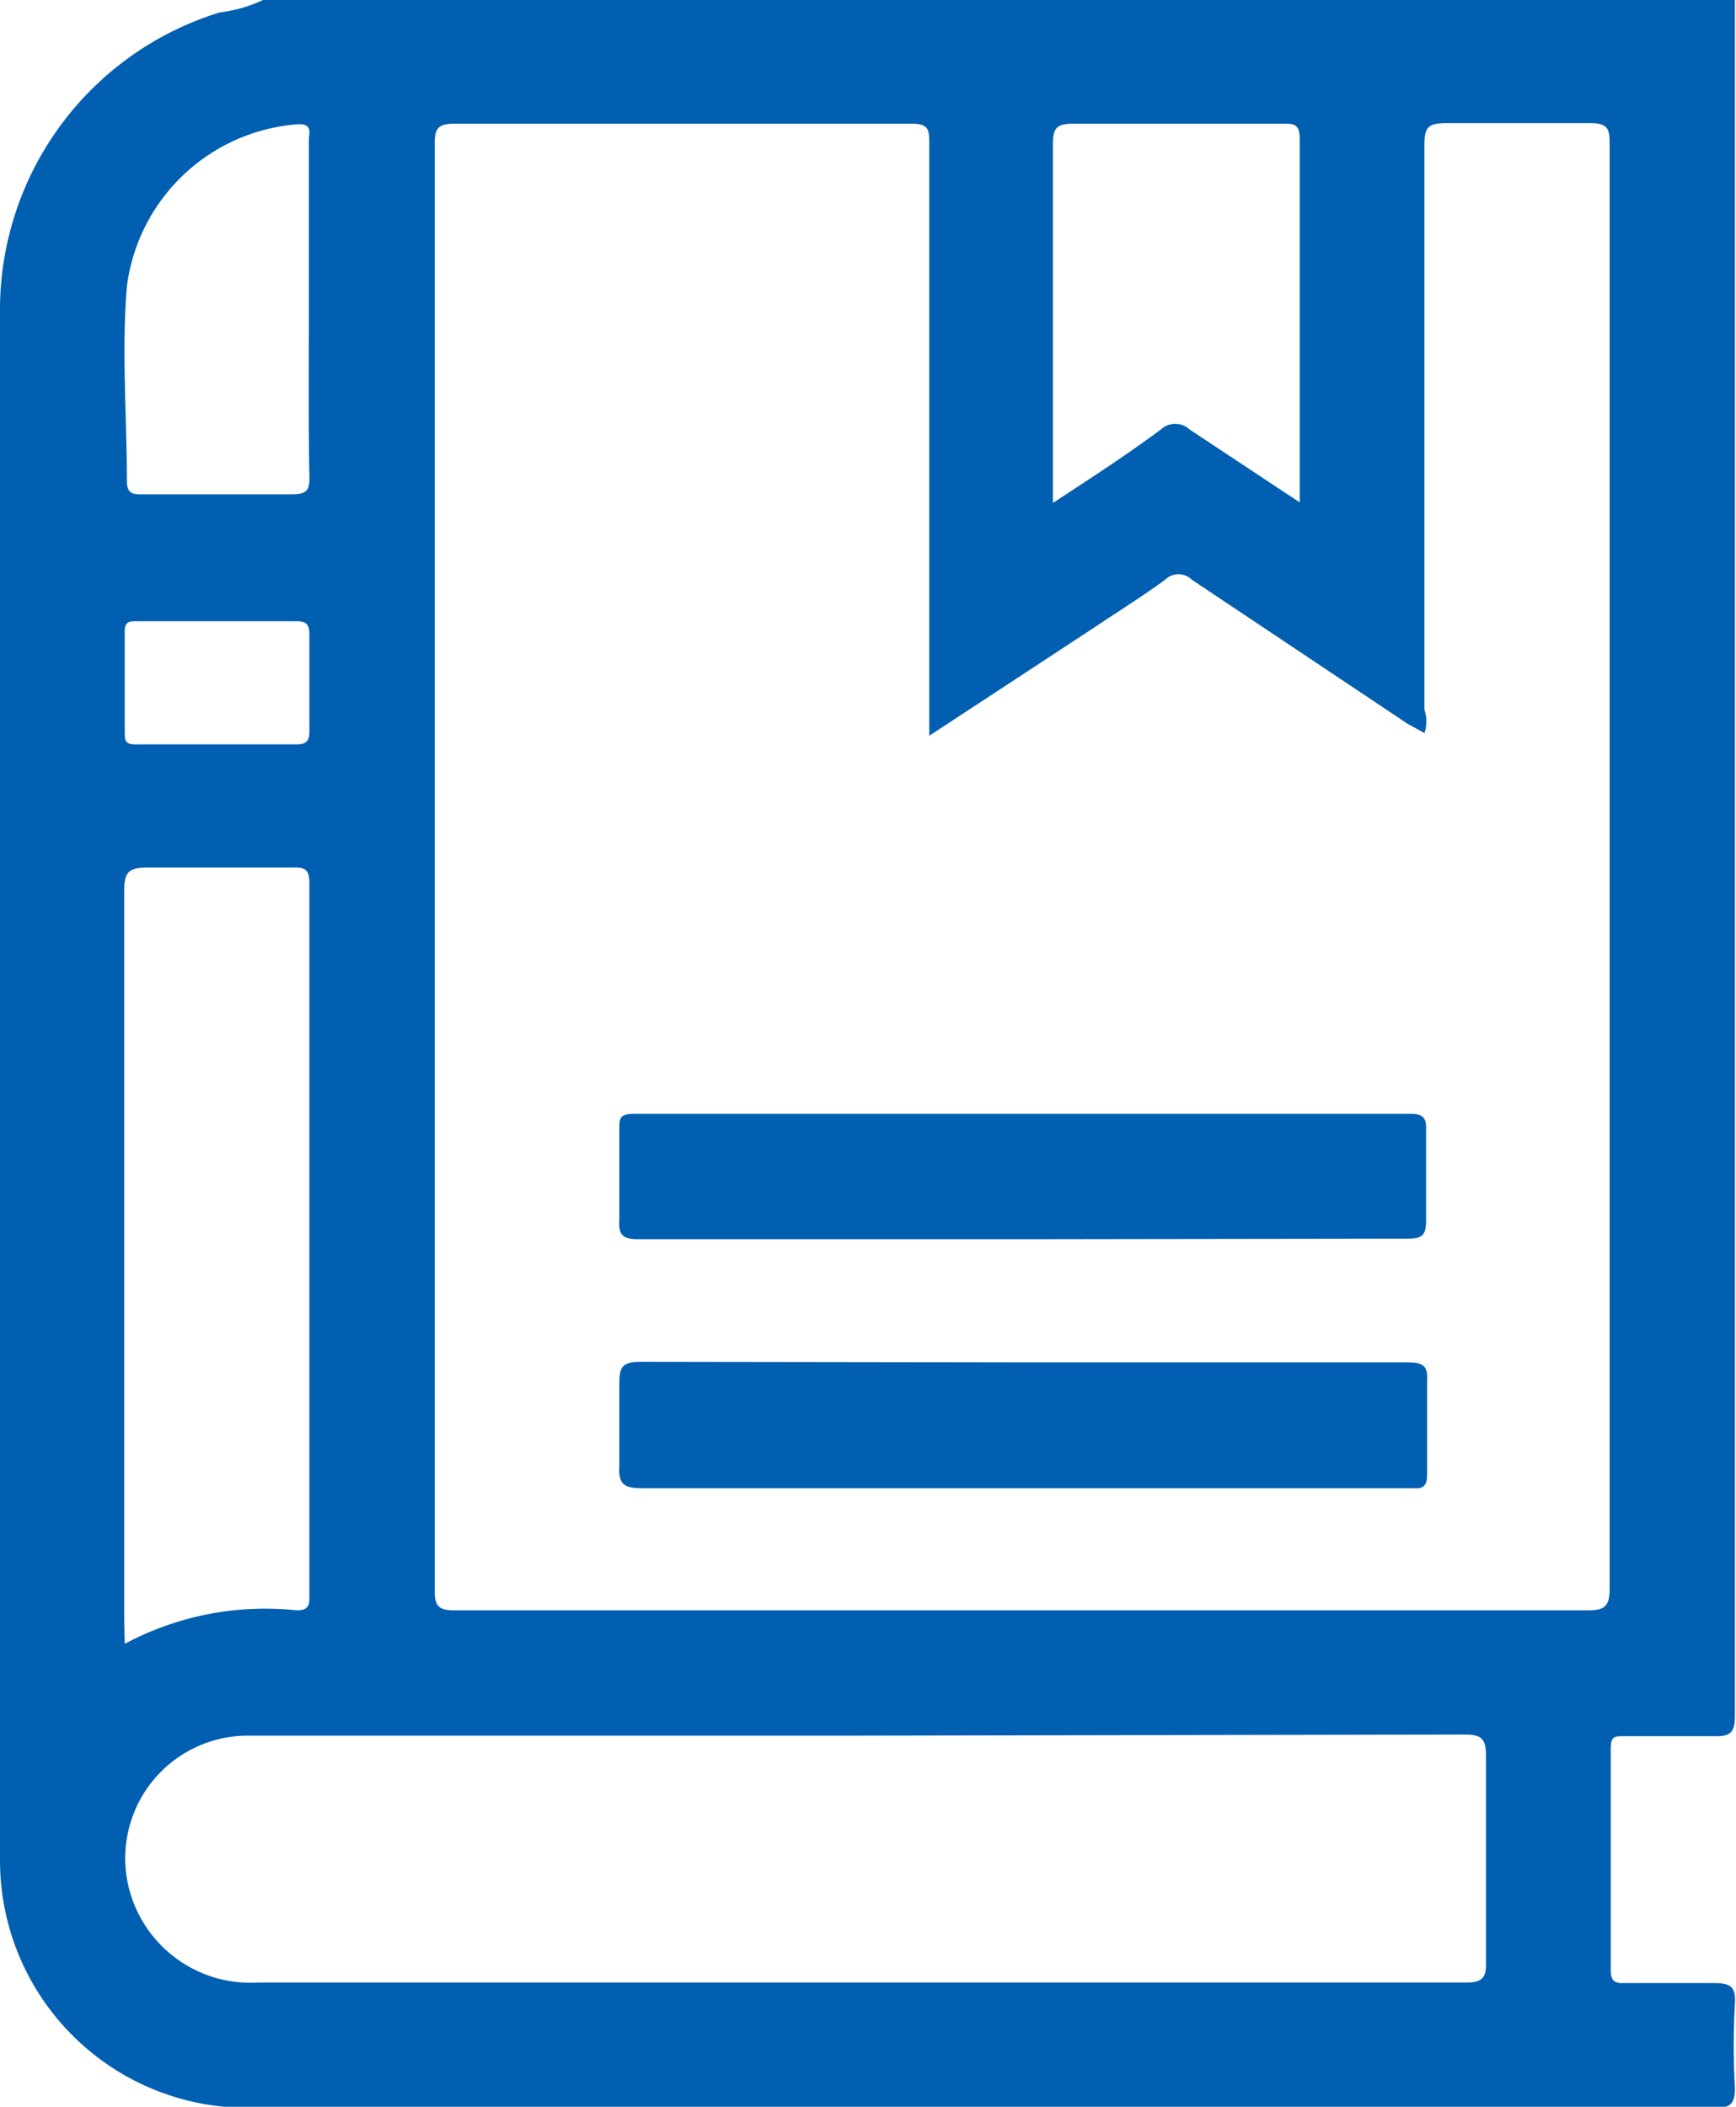 <svg id="Layer_1" data-name="Layer 1" xmlns="http://www.w3.org/2000/svg" viewBox="0 0 32.15 39"><title>bulletin-idukki</title><path d="M8.8.5H36.06V19.73q0,6.27,0,12.53c0,.28-.06.39-.37.38-.56,0-1.12,0-1.68,0-.19,0-.25,0-.25.25,0,1.36,0,2.71,0,4.07,0,.21.07.26.26.25.55,0,1.09,0,1.64,0,.3,0,.42.05.4.38a13.53,13.53,0,0,0,0,1.56c0,.31-.09.37-.38.37H8.51a4.58,4.58,0,0,1-4.58-4.56V6.18A5.76,5.76,0,0,1,8,.73,2.6,2.6,0,0,0,8.8.5ZM21.14,14.12v-.5c0-3.48,0-6.95,0-10.43,0-.3,0-.41-.38-.4H12.35c-.31,0-.37.09-.37.38q0,13.38,0,26.77c0,.29.07.37.37.37h21c.32,0,.39-.1.39-.41q0-6.55,0-13.13,0-6.78,0-13.56c0-.31,0-.44-.41-.43-.87,0-1.75,0-2.62,0-.32,0-.4.07-.4.39q0,5.24,0,10.47a.67.67,0,0,1,0,.43L30,13.9l-4-2.67a.35.35,0,0,0-.49,0c-.42.31-.86.58-1.29.87ZM19.76,32.63c-3.74,0-7.48,0-11.23,0a2.27,2.27,0,0,0-2.16,3A2.32,2.32,0,0,0,8.71,37.2H31.09c.31,0,.37-.11.36-.39,0-1.27,0-2.54,0-3.8,0-.32-.08-.4-.39-.4ZM6.24,30.93a5.53,5.53,0,0,1,3.19-.62c.24,0,.23-.13.23-.29q0-6.59,0-13.16c0-.23-.05-.31-.29-.3q-1.35,0-2.7,0c-.33,0-.44.06-.44.42q0,6.76,0,13.51ZM28,9.8c0-2.31,0-4.53,0-6.74,0-.28-.13-.27-.32-.27H23.81c-.3,0-.38.07-.38.37q0,3.14,0,6.27v.38c.72-.47,1.38-.9,2-1.36a.39.39,0,0,1,.53,0C26.64,8.9,27.29,9.33,28,9.8ZM9.65,6.25c0-1,0-2.1,0-3.15,0-.13.08-.31-.2-.3a3.45,3.45,0,0,0-3.17,3c-.1,1.2,0,2.4,0,3.61,0,.26.15.24.32.24H9.32c.27,0,.35-.05.34-.33C9.64,8.31,9.65,7.28,9.65,6.25ZM8,12H6.48c-.17,0-.25,0-.24.24,0,.59,0,1.19,0,1.78,0,.2,0,.27.25.26H9.42c.18,0,.24-.06.24-.24,0-.59,0-1.19,0-1.78,0-.2-.05-.26-.25-.26C8.92,12,8.44,12,8,12Z" transform="translate(-3.93 -0.5)" style="fill:#015FB1"/><path d="M22.87,25.72H30c.28,0,.38.06.36.35,0,.57,0,1.15,0,1.72,0,.19-.05.28-.26.26H15.81c-.34,0-.43-.09-.41-.42,0-.51,0-1,0-1.52,0-.31.06-.4.39-.4Z" transform="translate(-3.93 -0.5)" style="fill:#015FB1"/><path d="M22.87,23.44c-2.37,0-4.74,0-7.12,0-.28,0-.37-.07-.35-.36,0-.55,0-1.11,0-1.67,0-.2,0-.29.26-.29q7.2,0,14.4,0c.25,0,.29.1.28.31,0,.56,0,1.12,0,1.68,0,.28-.1.32-.35.32Z" transform="translate(-3.93 -0.5)" style="fill:#015FB1"/></svg>